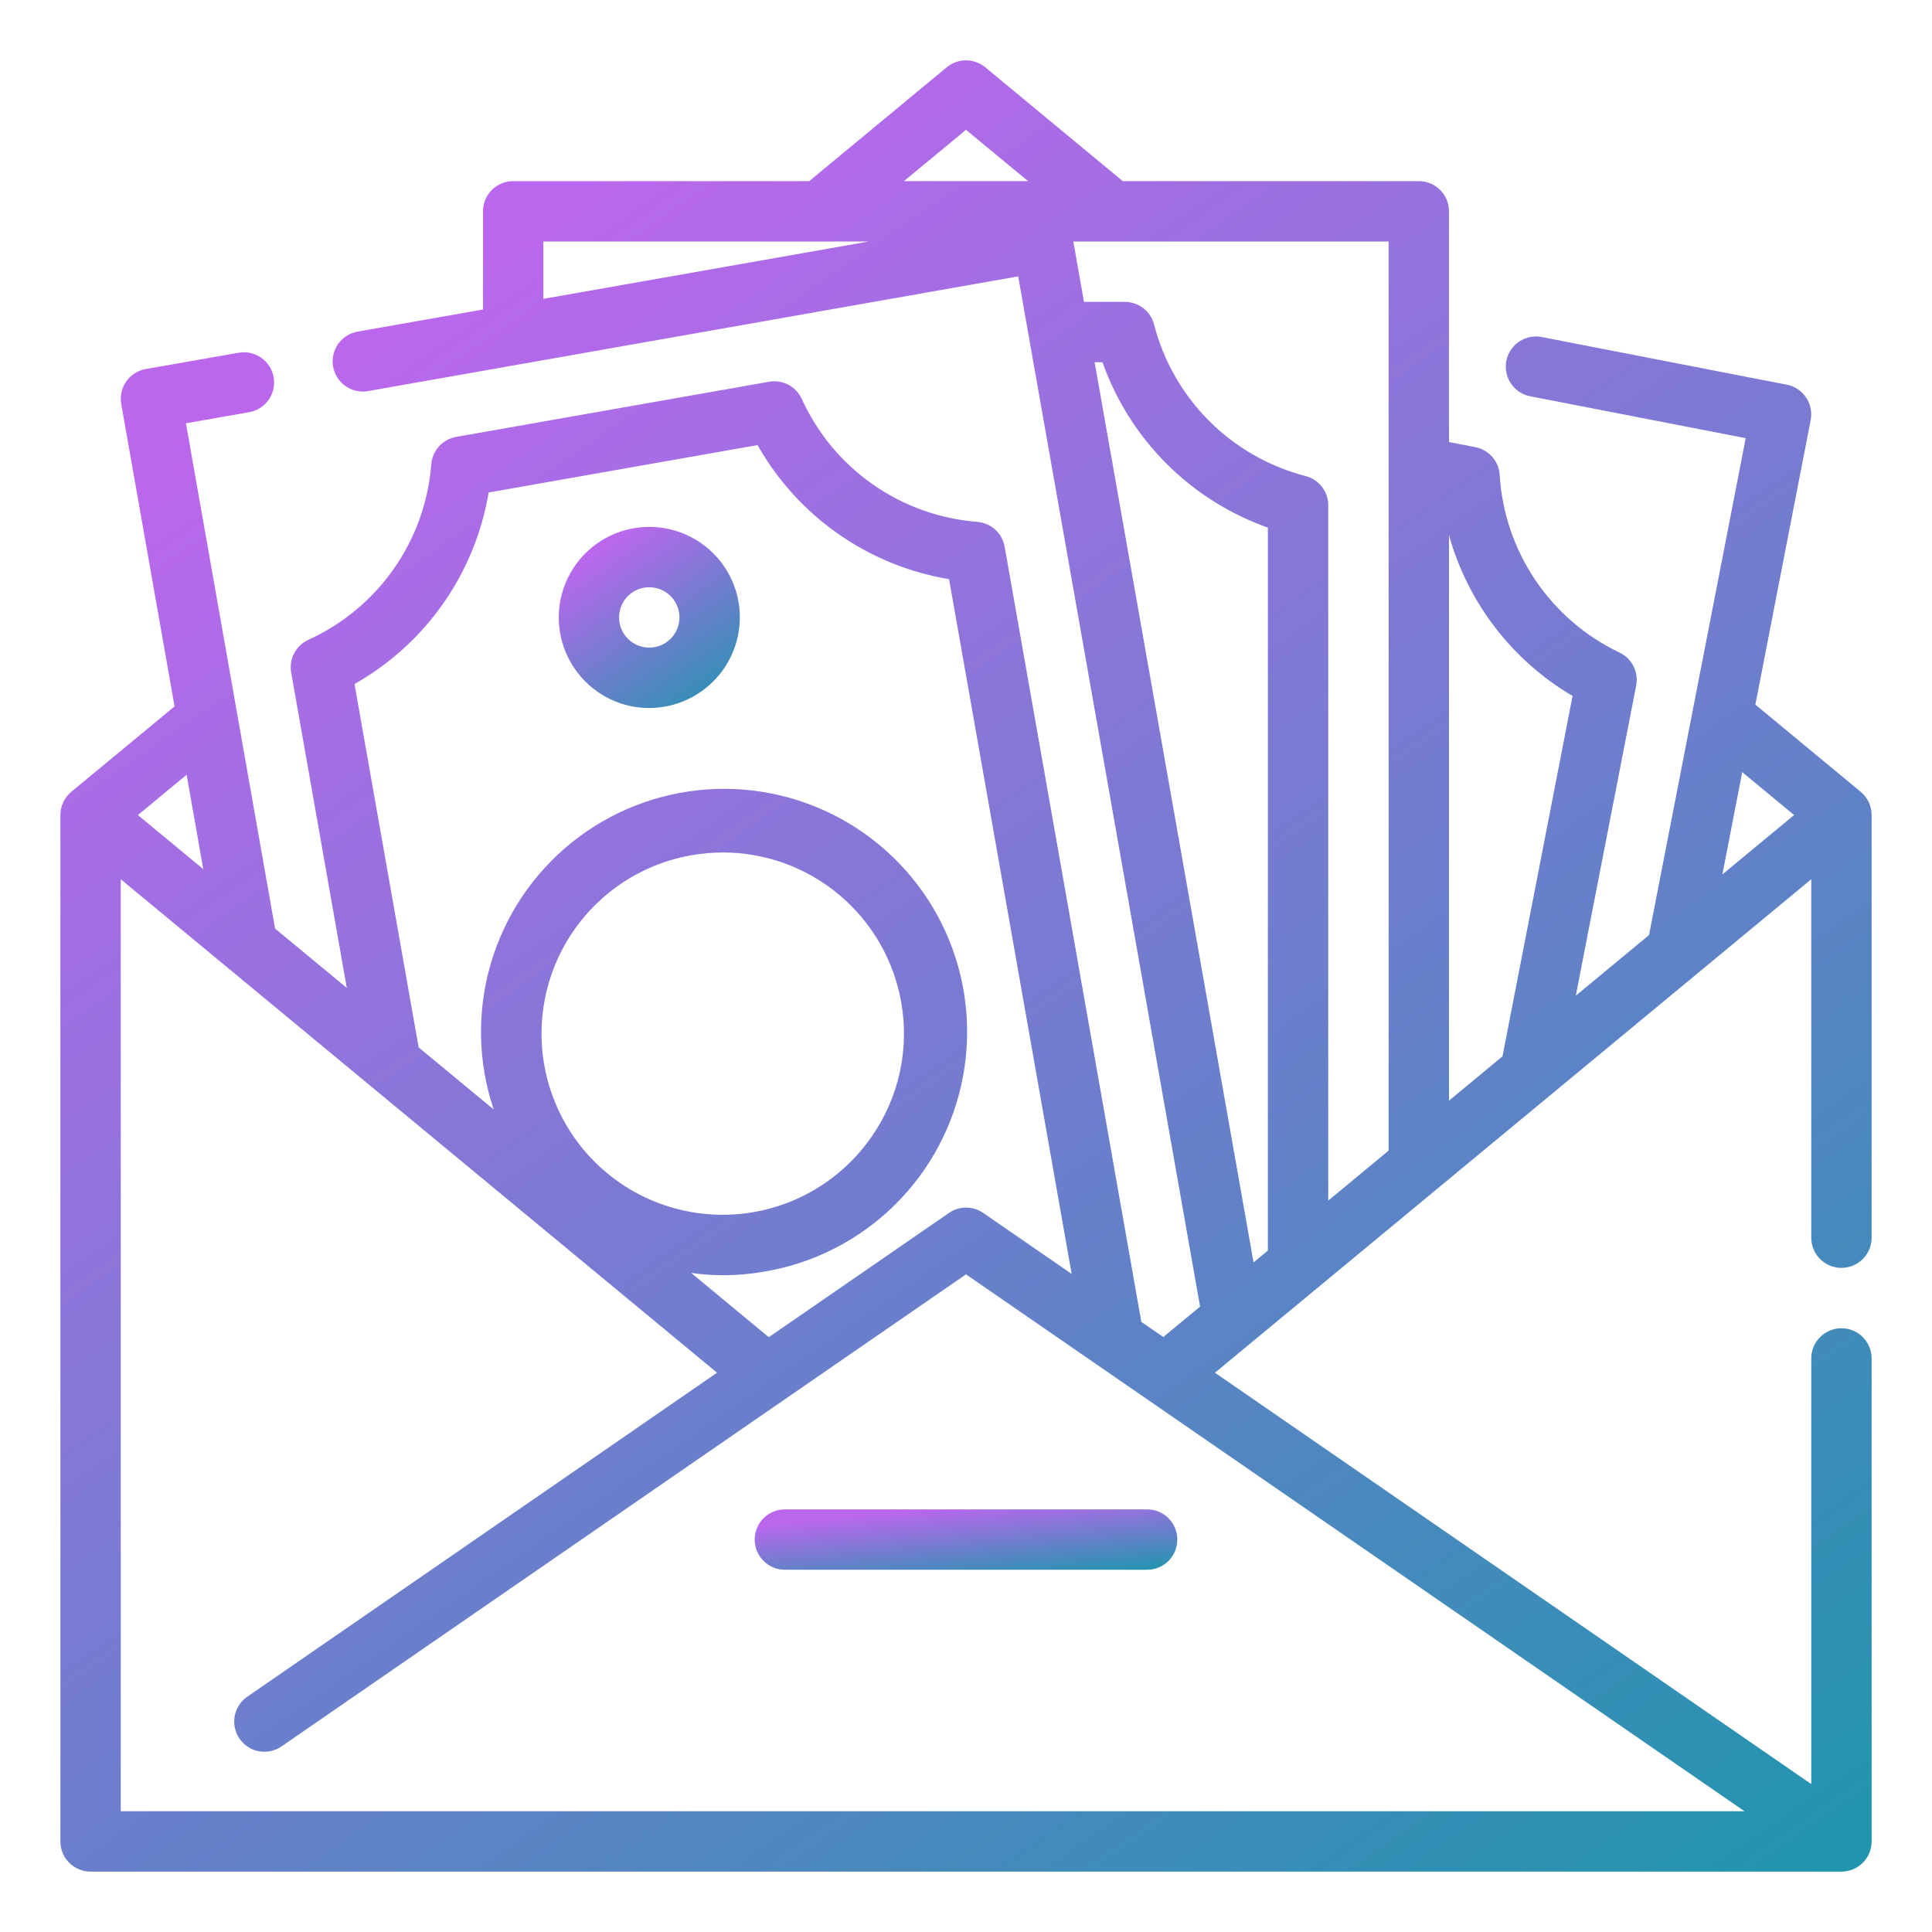 <svg width="512" height="512" viewBox="0 0 512 512" fill="none" xmlns="http://www.w3.org/2000/svg">
<path d="M488 336C490.122 336 492.157 335.157 493.657 333.657C495.157 332.156 496 330.122 496 328V216C496.001 214.822 495.742 213.658 495.242 212.592C494.741 211.526 494.011 210.583 493.104 209.832L465.192 186.736L479.848 111.32C480.252 109.237 479.812 107.08 478.625 105.322C477.439 103.563 475.602 102.348 473.52 101.944L408.72 89.344C407.68 89.121 406.606 89.108 405.561 89.306C404.516 89.503 403.521 89.907 402.634 90.493C401.747 91.079 400.985 91.837 400.394 92.721C399.803 93.605 399.395 94.598 399.192 95.642C398.989 96.686 398.997 97.76 399.214 98.801C399.432 99.842 399.854 100.83 400.458 101.705C401.061 102.581 401.833 103.328 402.728 103.902C403.624 104.476 404.624 104.865 405.672 105.048L462.632 116.12L437.032 247.68C437.032 247.68 437.032 247.752 437.032 247.784L417.6 263.872L433.6 181.688C433.94 179.947 433.691 178.142 432.893 176.558C432.095 174.974 430.793 173.7 429.192 172.936C420.175 168.644 412.473 162.013 406.887 153.735C401.302 145.456 398.037 135.832 397.432 125.864C397.324 124.093 396.631 122.408 395.461 121.074C394.29 119.74 392.71 118.833 390.968 118.496L384 117.144V56C384 53.878 383.157 51.843 381.657 50.343C380.157 48.843 378.122 48 376 48H297.544L261.104 17.832C259.669 16.643 257.864 15.992 256 15.992C254.136 15.992 252.331 16.643 250.896 17.832L214.456 48H136C133.878 48 131.843 48.843 130.343 50.343C128.843 51.843 128 53.878 128 56V82.024L94.768 87.88C92.678 88.248 90.82 89.431 89.603 91.169C88.385 92.907 87.908 95.058 88.276 97.148C88.644 99.238 89.827 101.096 91.566 102.313C93.303 103.531 95.454 104.008 97.544 103.64L269.832 73.24L318.032 346.256L308.288 354.32L302.464 350.32L266.24 144.88C265.931 143.133 265.051 141.539 263.738 140.347C262.424 139.155 260.752 138.434 258.984 138.296C249.029 137.52 239.464 134.09 231.285 128.362C223.106 122.634 216.612 114.818 212.48 105.728C211.744 104.114 210.493 102.79 208.924 101.965C207.354 101.14 205.554 100.859 203.808 101.168L120.88 115.784C119.133 116.092 117.539 116.973 116.347 118.286C115.155 119.599 114.434 121.272 114.296 123.04C113.519 132.996 110.089 142.561 104.361 150.741C98.633 158.922 90.818 165.417 81.728 169.552C80.114 170.287 78.79 171.538 77.965 173.108C77.14 174.678 76.859 176.477 77.168 178.224L91.904 261.808L72.896 246.08L49.272 112.176L66.024 109.24C68.114 108.873 69.972 107.691 71.191 105.953C72.409 104.216 72.887 102.066 72.52 99.976C72.153 97.886 70.971 96.028 69.233 94.809C67.496 93.591 65.346 93.113 63.256 93.48L38.616 97.8C37.581 97.982 36.592 98.367 35.706 98.932C34.82 99.497 34.053 100.231 33.451 101.092C32.849 101.953 32.422 102.924 32.195 103.95C31.968 104.976 31.945 106.037 32.128 107.072L46.264 187.2L18.896 209.84C17.99 210.591 17.261 211.532 16.76 212.597C16.26 213.661 16 214.823 16 216V488C16 490.122 16.843 492.156 18.343 493.657C19.843 495.157 21.878 496 24 496H488C490.122 496 492.157 495.157 493.657 493.657C495.157 492.156 496 490.122 496 488V360C496 357.878 495.157 355.843 493.657 354.343C492.157 352.843 490.122 352 488 352C485.878 352 483.843 352.843 482.343 354.343C480.843 355.843 480 357.878 480 360V472.8L321.976 363.784L480 233.008V328C480 330.122 480.843 332.156 482.343 333.657C483.843 335.157 485.878 336 488 336ZM93.944 181.272C103.279 175.996 111.316 168.7 117.468 159.918C123.619 151.135 127.729 141.088 129.496 130.512L200.76 117.952C206.034 127.285 213.329 135.321 222.11 141.469C230.892 147.618 240.938 151.725 251.512 153.488L284 337.6L260.56 321.44C259.226 320.521 257.644 320.03 256.024 320.03C254.404 320.03 252.822 320.521 251.488 321.44L203.736 354.368L183.16 337.336C185.93 337.727 188.723 337.933 191.52 337.952C195.253 337.95 198.979 337.623 202.656 336.976C215.642 334.774 227.64 328.644 237.035 319.412C246.429 310.18 252.768 298.291 255.196 285.345C257.625 272.4 256.027 259.021 250.618 247.012C245.209 235.003 236.249 224.941 224.944 218.181C213.64 211.422 200.535 208.29 187.396 209.207C174.257 210.125 161.715 215.049 151.461 223.314C141.206 231.58 133.731 242.79 130.044 255.435C126.357 268.079 126.635 281.55 130.84 294.032L110.944 277.568L93.944 181.272ZM230.832 301.456C226.305 307.923 220.252 313.174 213.211 316.743C206.169 320.312 198.356 322.089 190.464 321.917C182.572 321.745 174.844 319.629 167.964 315.757C161.085 311.884 155.267 306.375 151.026 299.717C146.785 293.059 144.251 285.457 143.649 277.586C143.048 269.715 144.397 261.816 147.577 254.591C150.757 247.366 155.671 241.036 161.882 236.164C168.093 231.291 175.409 228.025 183.184 226.656C185.97 226.163 188.794 225.914 191.624 225.912C202.898 225.929 213.806 229.913 222.436 237.167C231.066 244.421 236.868 254.481 238.824 265.584C239.931 271.795 239.795 278.163 238.423 284.321C237.051 290.478 234.471 296.303 230.832 301.456ZM53.872 230.336L36.544 216L49.456 205.312L53.872 230.336ZM32 233.008L190.024 363.784L65.688 449.536C64.795 450.12 64.027 450.877 63.431 451.762C62.834 452.647 62.421 453.642 62.215 454.689C62.009 455.737 62.015 456.814 62.232 457.859C62.449 458.904 62.873 459.895 63.479 460.774C64.085 461.653 64.86 462.401 65.76 462.975C66.659 463.55 67.665 463.938 68.717 464.118C69.769 464.298 70.846 464.265 71.885 464.023C72.924 463.78 73.905 463.331 74.768 462.704L256 337.72L462.312 480H32V233.008ZM461.712 204.624L475.456 216L456.448 231.728L461.712 204.624ZM416.744 184.44L398.176 279.944L384 291.68V141.824C388.99 159.731 400.727 175.006 416.744 184.44ZM368 304.92L352 318.168V133.904C352 132.131 351.41 130.408 350.324 129.006C349.238 127.604 347.717 126.603 346 126.16C336.33 123.662 327.504 118.62 320.442 111.558C313.38 104.495 308.338 95.67 305.84 86C305.397 84.283 304.396 82.762 302.994 81.676C301.592 80.59 299.869 80 298.096 80H287.264L284.44 64H368V304.92ZM256 34.4L272.448 48H239.552L256 34.4ZM144 64H230.24L144 79.2V64ZM290.088 96H292.176C295.754 106.109 301.545 115.29 309.128 122.872C316.71 130.455 325.891 136.246 336 139.824V331.408L332.2 334.552L290.088 96Z" fill="url(#paint0_linear_20906_3739)"/>
<path d="M158.305 183.281C162.317 186.112 167.106 187.632 172.017 187.633C175.523 187.629 178.987 186.86 182.165 185.378C185.343 183.896 188.159 181.738 190.416 179.055C192.673 176.371 194.317 173.227 195.231 169.841C196.146 166.456 196.311 162.912 195.713 159.457C195.027 155.57 193.393 151.913 190.956 148.809C188.518 145.704 185.353 143.249 181.741 141.66C178.128 140.071 174.179 139.398 170.244 139.699C166.309 140.001 162.509 141.268 159.181 143.389C155.852 145.51 153.098 148.419 151.163 151.858C149.227 155.298 148.17 159.161 148.084 163.107C147.998 167.053 148.887 170.959 150.671 174.479C152.455 177.999 155.08 181.025 158.313 183.289L158.305 183.281ZM165.505 159.033C166.108 158.172 166.875 157.439 167.762 156.875C168.648 156.31 169.638 155.927 170.673 155.745C171.132 155.666 171.598 155.625 172.065 155.625C173.321 155.625 174.56 155.921 175.681 156.49C176.802 157.058 177.773 157.882 178.516 158.896C179.258 159.909 179.752 161.084 179.957 162.323C180.161 163.563 180.07 164.834 179.692 166.032C179.314 167.231 178.659 168.323 177.78 169.221C176.901 170.119 175.823 170.797 174.633 171.201C173.443 171.605 172.174 171.722 170.93 171.544C169.686 171.366 168.502 170.898 167.473 170.177C166.612 169.575 165.878 168.808 165.313 167.922C164.748 167.036 164.363 166.047 164.18 165.013C163.997 163.978 164.02 162.917 164.247 161.891C164.475 160.865 164.902 159.894 165.505 159.033Z" fill="url(#paint1_linear_20906_3739)"/>
<path d="M304 400H208C205.878 400 203.843 400.843 202.343 402.343C200.843 403.843 200 405.878 200 408C200 410.122 200.843 412.157 202.343 413.657C203.843 415.157 205.878 416 208 416H304C306.122 416 308.157 415.157 309.657 413.657C311.157 412.157 312 410.122 312 408C312 405.878 311.157 403.843 309.657 402.343C308.157 400.843 306.122 400 304 400Z" fill="url(#paint2_linear_20906_3739)"/>
<defs>
<linearGradient id="paint0_linear_20906_3739" x1="197.277" y1="15.992" x2="531.169" y2="496.577" gradientUnits="userSpaceOnUse">
<stop stop-color="#BB67ED"/>
<stop offset="1" stop-color="#1997AA"/>
</linearGradient>
<linearGradient id="paint1_linear_20906_3739" x1="166.201" y1="139.629" x2="199.596" y2="187.68" gradientUnits="userSpaceOnUse">
<stop stop-color="#BB67ED"/>
<stop offset="1" stop-color="#1997AA"/>
</linearGradient>
<linearGradient id="paint2_linear_20906_3739" x1="242.298" y1="400" x2="244.632" y2="423.52" gradientUnits="userSpaceOnUse">
<stop stop-color="#BB67ED"/>
<stop offset="1" stop-color="#1997AA"/>
</linearGradient>
</defs>
</svg>
